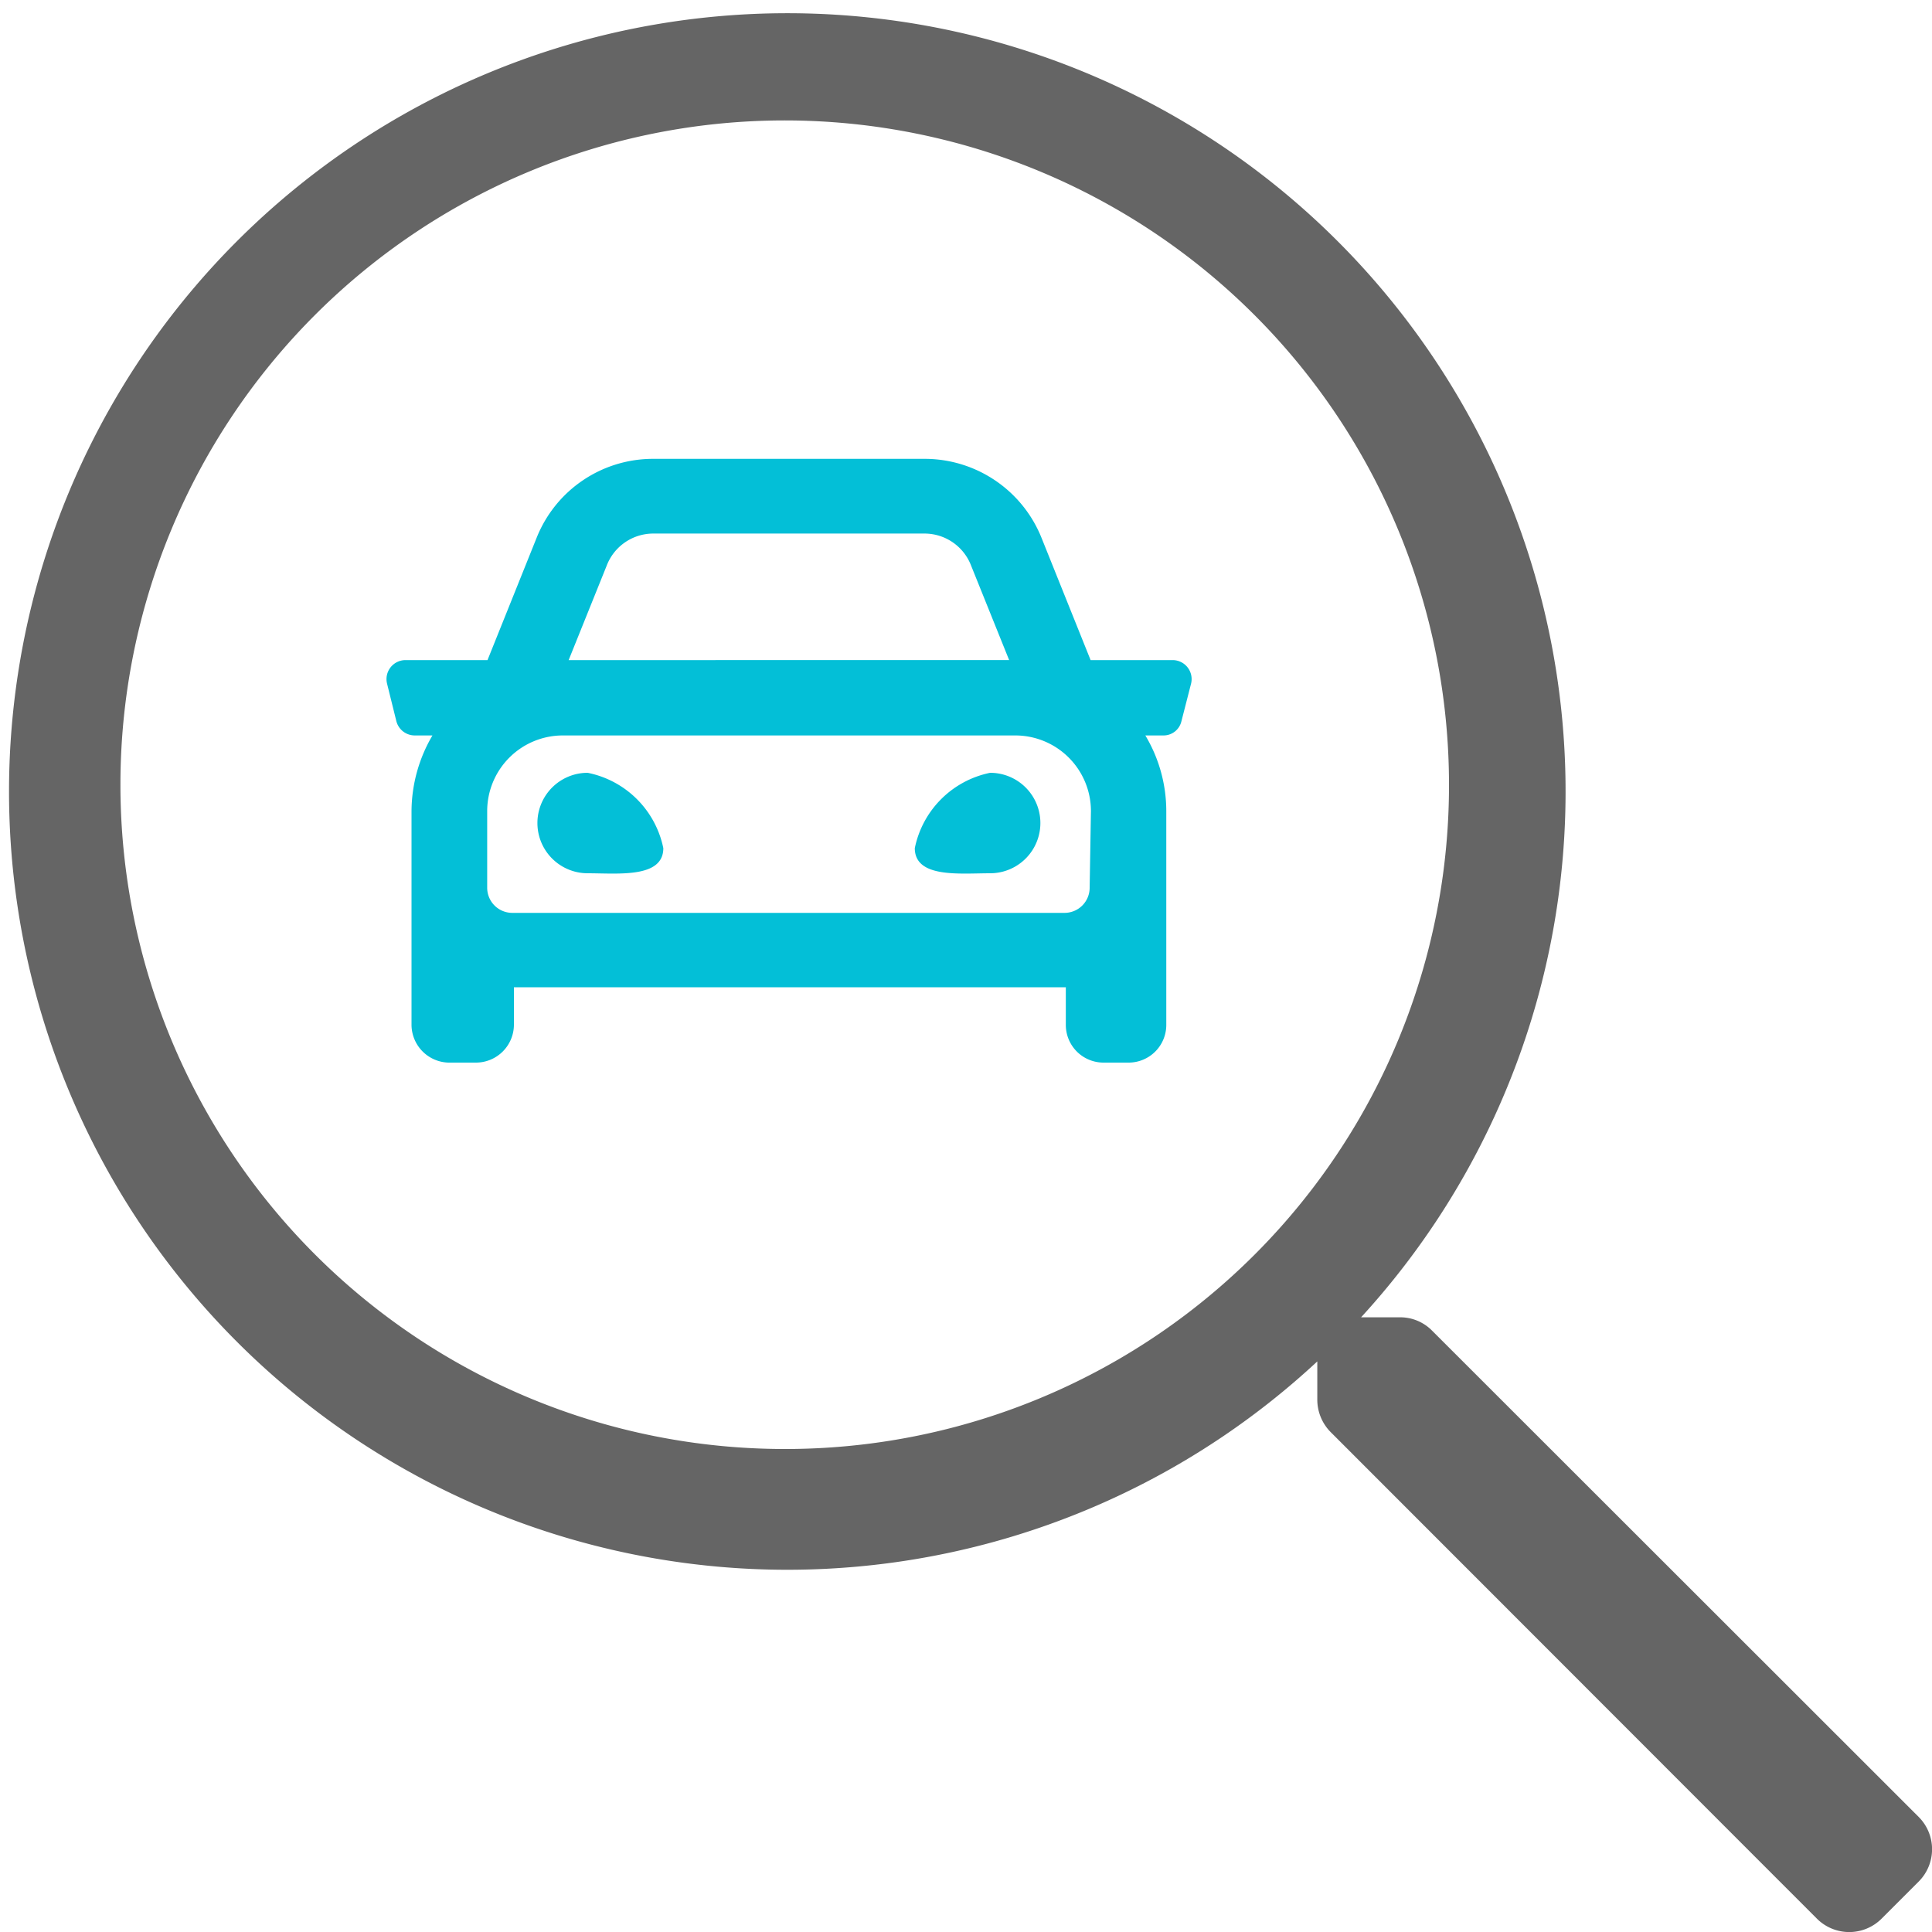 <?xml version="1.0" encoding="utf-8"?><svg xmlns="http://www.w3.org/2000/svg" viewBox="0 0 60 60"><defs><style>.cls-1{fill:none;}.cls-2{fill:#656565;}.cls-3{fill:#03bfd7;}</style></defs><title>Search</title><g id="Layer_2" data-name="Layer 2"><g id="Layer_1-2" data-name="Layer 1"><g id="Search"><path class="cls-1" d="M31.54,22.84H17.47a2.35,2.35,0,0,0-2.34,2.35v2.34a.78.78,0,0,0,.78.78H33.1a.78.78,0,0,0,.78-.78V25.19A2.35,2.35,0,0,0,31.54,22.84ZM18.25,27.13a1.56,1.56,0,0,1,0-3.12,3,3,0,0,1,2.35,2.34C20.6,27.29,19.19,27.13,18.25,27.13Zm12.5,0c-.93,0-2.34.16-2.34-.78A3,3,0,0,1,30.75,24a1.56,1.56,0,1,1,0,3.12Z"/><path class="cls-1" d="M30.16,17.57a1.55,1.55,0,0,0-1.45-1H20.29a1.55,1.55,0,0,0-1.45,1L17.66,20.5H31.34Z"/><path class="cls-1" d="M24.37,3.75A20.63,20.63,0,1,0,45,24.37,20.6,20.6,0,0,0,24.37,3.75ZM37,21.23l-.3,1.17a.57.57,0,0,1-.56.44h-.56a4.58,4.58,0,0,1,.65,2.35v6.64A1.17,1.17,0,0,1,35.05,33h-.78a1.17,1.17,0,0,1-1.17-1.17V30.66H15.91v1.17A1.18,1.18,0,0,1,14.73,33H14a1.18,1.18,0,0,1-1.17-1.17V25.19a4.68,4.68,0,0,1,.65-2.35h-.55a.59.59,0,0,1-.57-.44L12,21.23a.59.59,0,0,1,.57-.73h2.55l1.53-3.81a3.89,3.89,0,0,1,3.62-2.44h8.42a3.91,3.91,0,0,1,3.63,2.44l1.53,3.81h2.55A.59.59,0,0,1,37,21.23Z"/><path class="cls-2" d="M59.59,56.43,44.47,41.32a1.39,1.39,0,0,0-1-.41h-1.2a24.17,24.17,0,1,0-1.36,1.37v1.19a1.43,1.43,0,0,0,.41,1L56.43,59.59a1.42,1.42,0,0,0,2,0l1.16-1.16A1.42,1.42,0,0,0,59.59,56.43ZM24.37,45A20.63,20.63,0,1,1,45,24.37,20.61,20.61,0,0,1,24.37,45Z"/><path class="cls-3" d="M30.75,24a3,3,0,0,0-2.34,2.34c0,.94,1.41.78,2.34.78a1.56,1.56,0,1,0,0-3.12Z"/><path class="cls-3" d="M36.42,20.5H33.87l-1.53-3.81a3.91,3.91,0,0,0-3.63-2.44H20.29a3.89,3.89,0,0,0-3.62,2.44L15.14,20.5H12.59a.59.59,0,0,0-.57.73l.29,1.17a.59.59,0,0,0,.57.44h.55a4.68,4.68,0,0,0-.65,2.35v6.64A1.18,1.18,0,0,0,14,33h.78a1.18,1.18,0,0,0,1.18-1.17V30.66H33.1v1.17A1.17,1.17,0,0,0,34.27,33h.78a1.17,1.17,0,0,0,1.17-1.17V25.19a4.58,4.58,0,0,0-.65-2.35h.56a.57.57,0,0,0,.56-.44l.3-1.17A.59.59,0,0,0,36.42,20.5ZM18.84,17.57a1.55,1.55,0,0,1,1.45-1h8.42a1.55,1.55,0,0,1,1.45,1l1.18,2.93H17.66Zm15,10a.78.78,0,0,1-.78.78H15.91a.78.78,0,0,1-.78-.78V25.19a2.35,2.35,0,0,1,2.34-2.35H31.54a2.35,2.35,0,0,1,2.34,2.35Z"/><path class="cls-3" d="M18.25,24a1.56,1.56,0,0,0,0,3.12c.94,0,2.35.16,2.35-.78A3,3,0,0,0,18.25,24Z"/></g></g></g></svg>